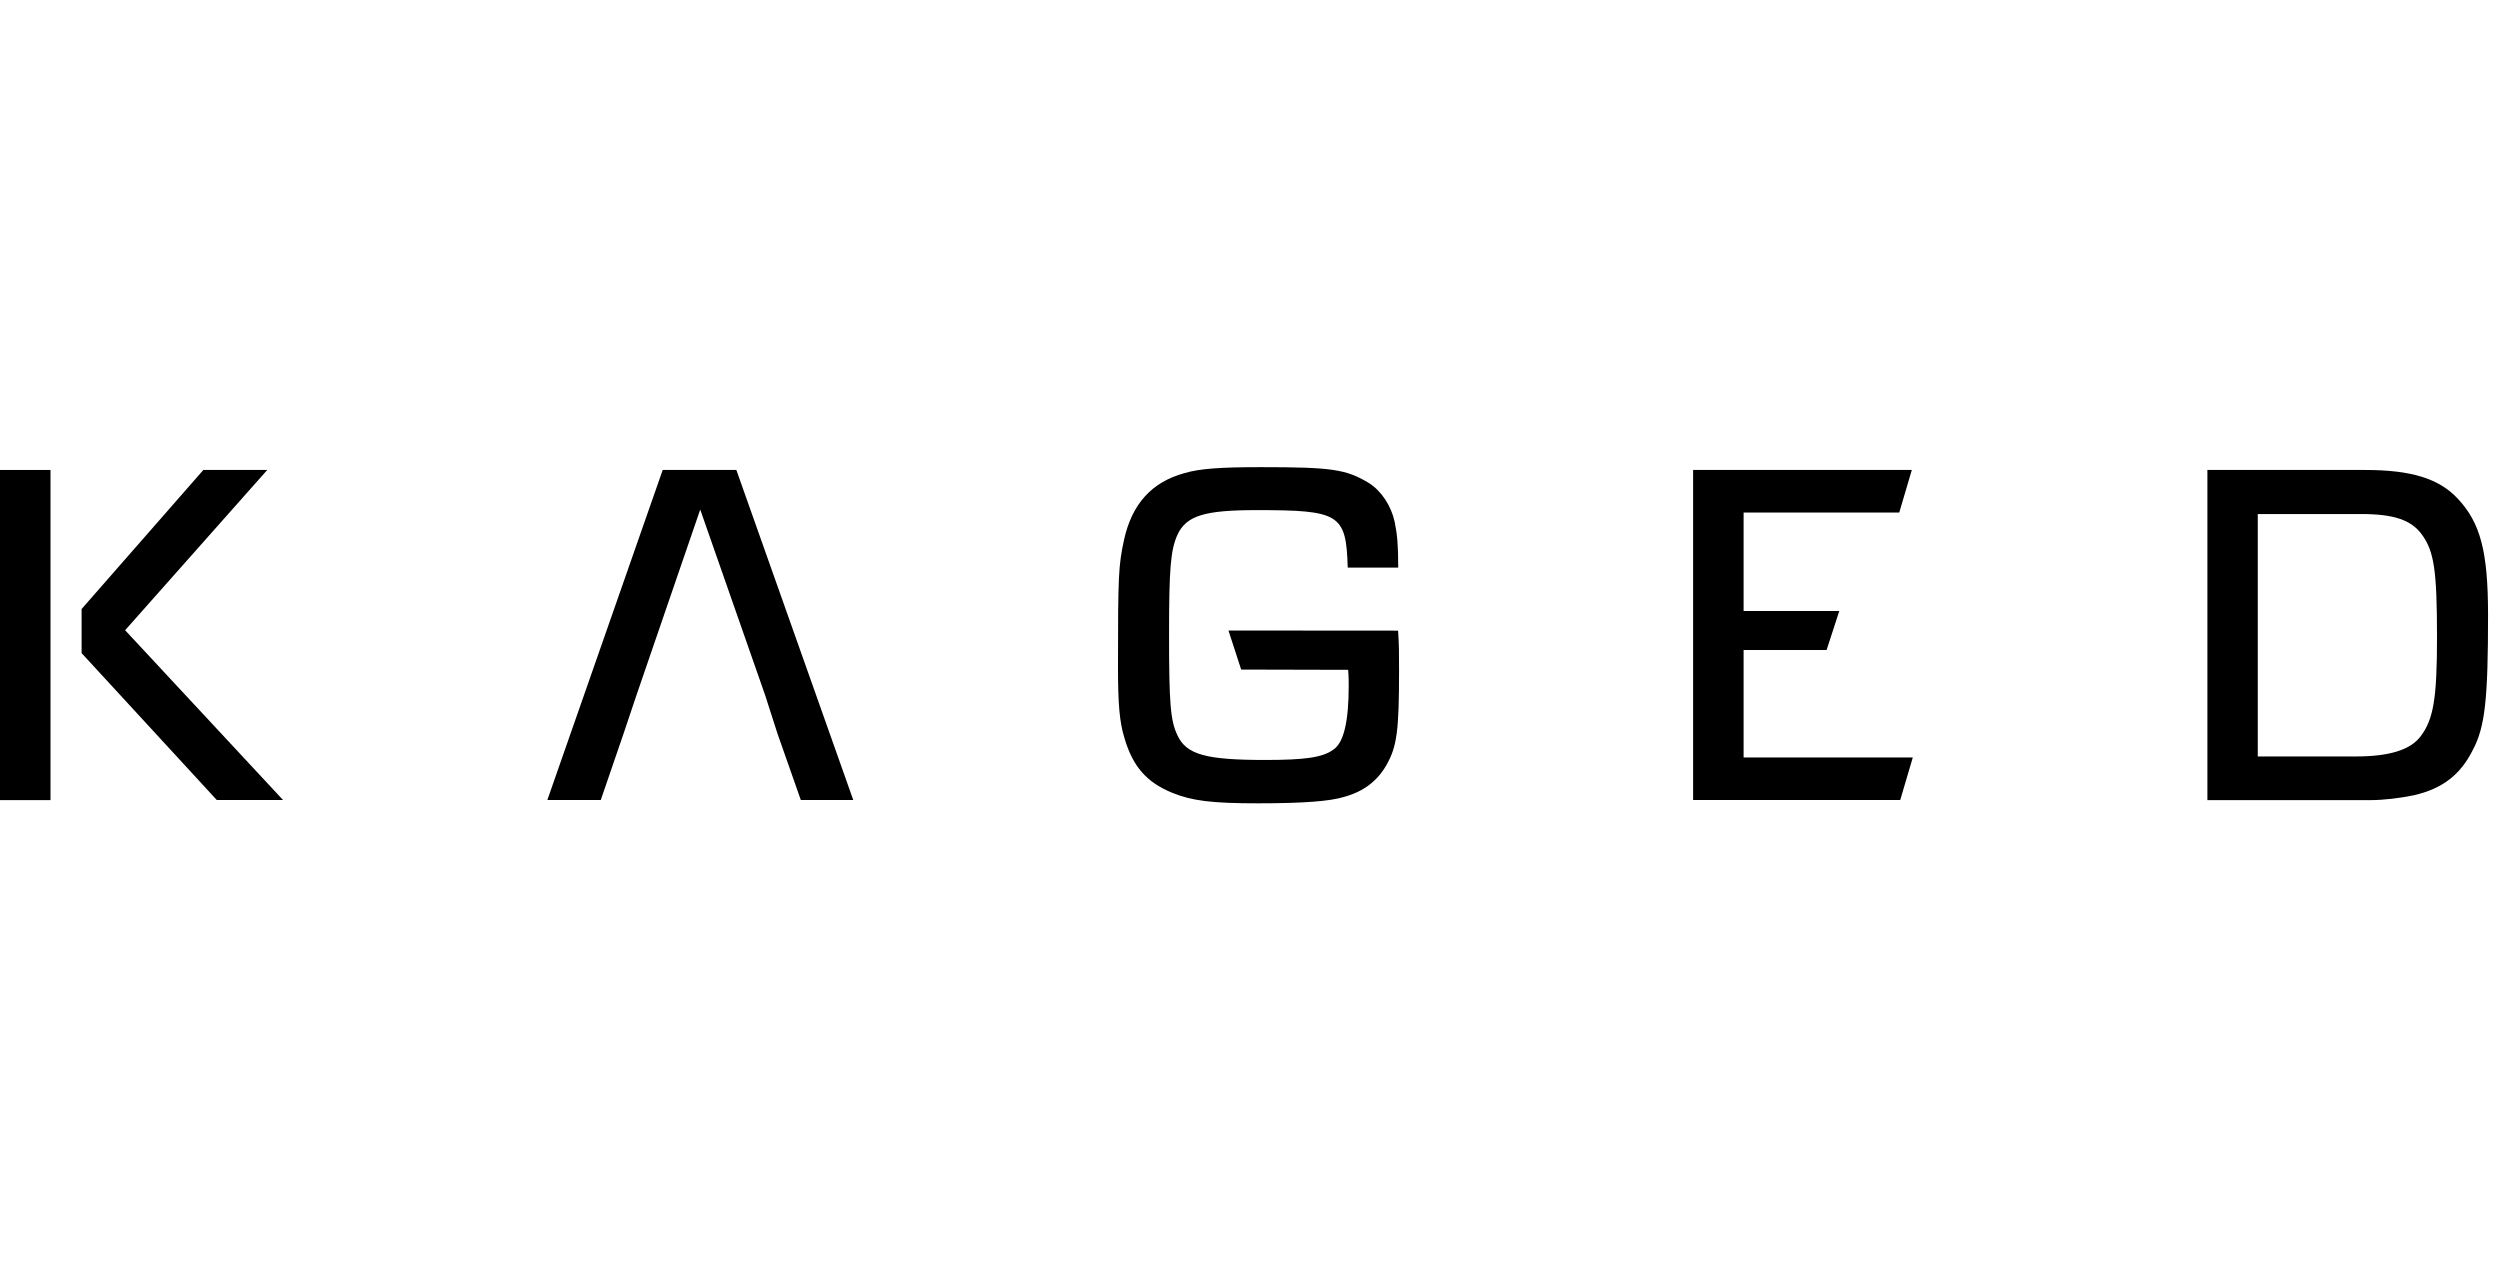 <svg width="122" height="62" viewBox="0 0 122 62" fill="none" xmlns="http://www.w3.org/2000/svg">
<path d="M59.949 30.769L60.569 32.675L65.79 32.688C65.817 33.029 65.817 33.342 65.817 33.464C65.817 35.2 65.579 36.241 65.068 36.582C64.537 36.97 63.666 37.086 61.733 37.086C58.833 37.086 57.894 36.82 57.458 35.881C57.117 35.159 57.05 34.356 57.05 30.932C57.05 27.746 57.124 26.848 57.458 26.099C57.894 25.16 58.785 24.894 61.324 24.894C65.381 24.894 65.694 25.085 65.769 27.699H68.233C68.233 26.562 68.186 26.106 68.063 25.48C67.893 24.683 67.41 23.955 66.804 23.573C65.694 22.9 64.993 22.797 61.542 22.797C59.514 22.797 58.527 22.872 57.798 23.09C56.205 23.526 55.239 24.588 54.851 26.351C54.585 27.603 54.558 28.018 54.558 32.532C54.558 34.37 54.633 35.234 54.871 36.01C55.28 37.412 55.96 38.181 57.213 38.692C58.179 39.08 59.119 39.202 61.392 39.202C63.543 39.202 64.891 39.107 65.592 38.889C66.559 38.624 67.233 38.093 67.668 37.317C68.172 36.425 68.274 35.649 68.274 32.729C68.274 31.762 68.274 31.545 68.227 30.775L59.949 30.769Z" fill="black"/>
<path d="M2.464 22.934H0V39.046H2.464V22.934Z" fill="black"/>
<path d="M13.042 22.934H9.924L3.982 29.72V31.871L10.578 39.039H13.811L6.106 30.755L13.042 22.934Z" fill="black"/>
<path d="M119.94 24.336C119.021 23.349 117.666 22.934 115.4 22.934H107.721V25.085V39.046H115.692C116.298 39.046 117.115 38.951 117.796 38.808C119.171 38.495 120.062 37.821 120.668 36.609C121.274 35.472 121.417 34.145 121.417 29.945C121.41 26.916 121.049 25.52 119.94 24.336ZM118.129 35.928C117.625 36.602 116.584 36.915 114.964 36.915H110.179V25.085H115.229C116.822 25.085 117.666 25.377 118.177 26.072C118.783 26.895 118.926 27.808 118.926 31.122C118.926 34.07 118.755 35.105 118.129 35.928Z" fill="black"/>
<path d="M85.088 31.721H89.138L89.757 29.816H85.088V25.01H92.684L93.297 22.934H82.624V39.039H92.732L93.345 36.963H85.088V31.721Z" fill="black"/>
<path d="M32.34 22.934L26.711 39.039H29.318L30.428 35.806L31.061 33.92L34.171 24.867L37.337 33.92L37.943 35.806L39.079 39.039H41.639L35.934 22.934H32.34Z" fill="black"/>
</svg>
